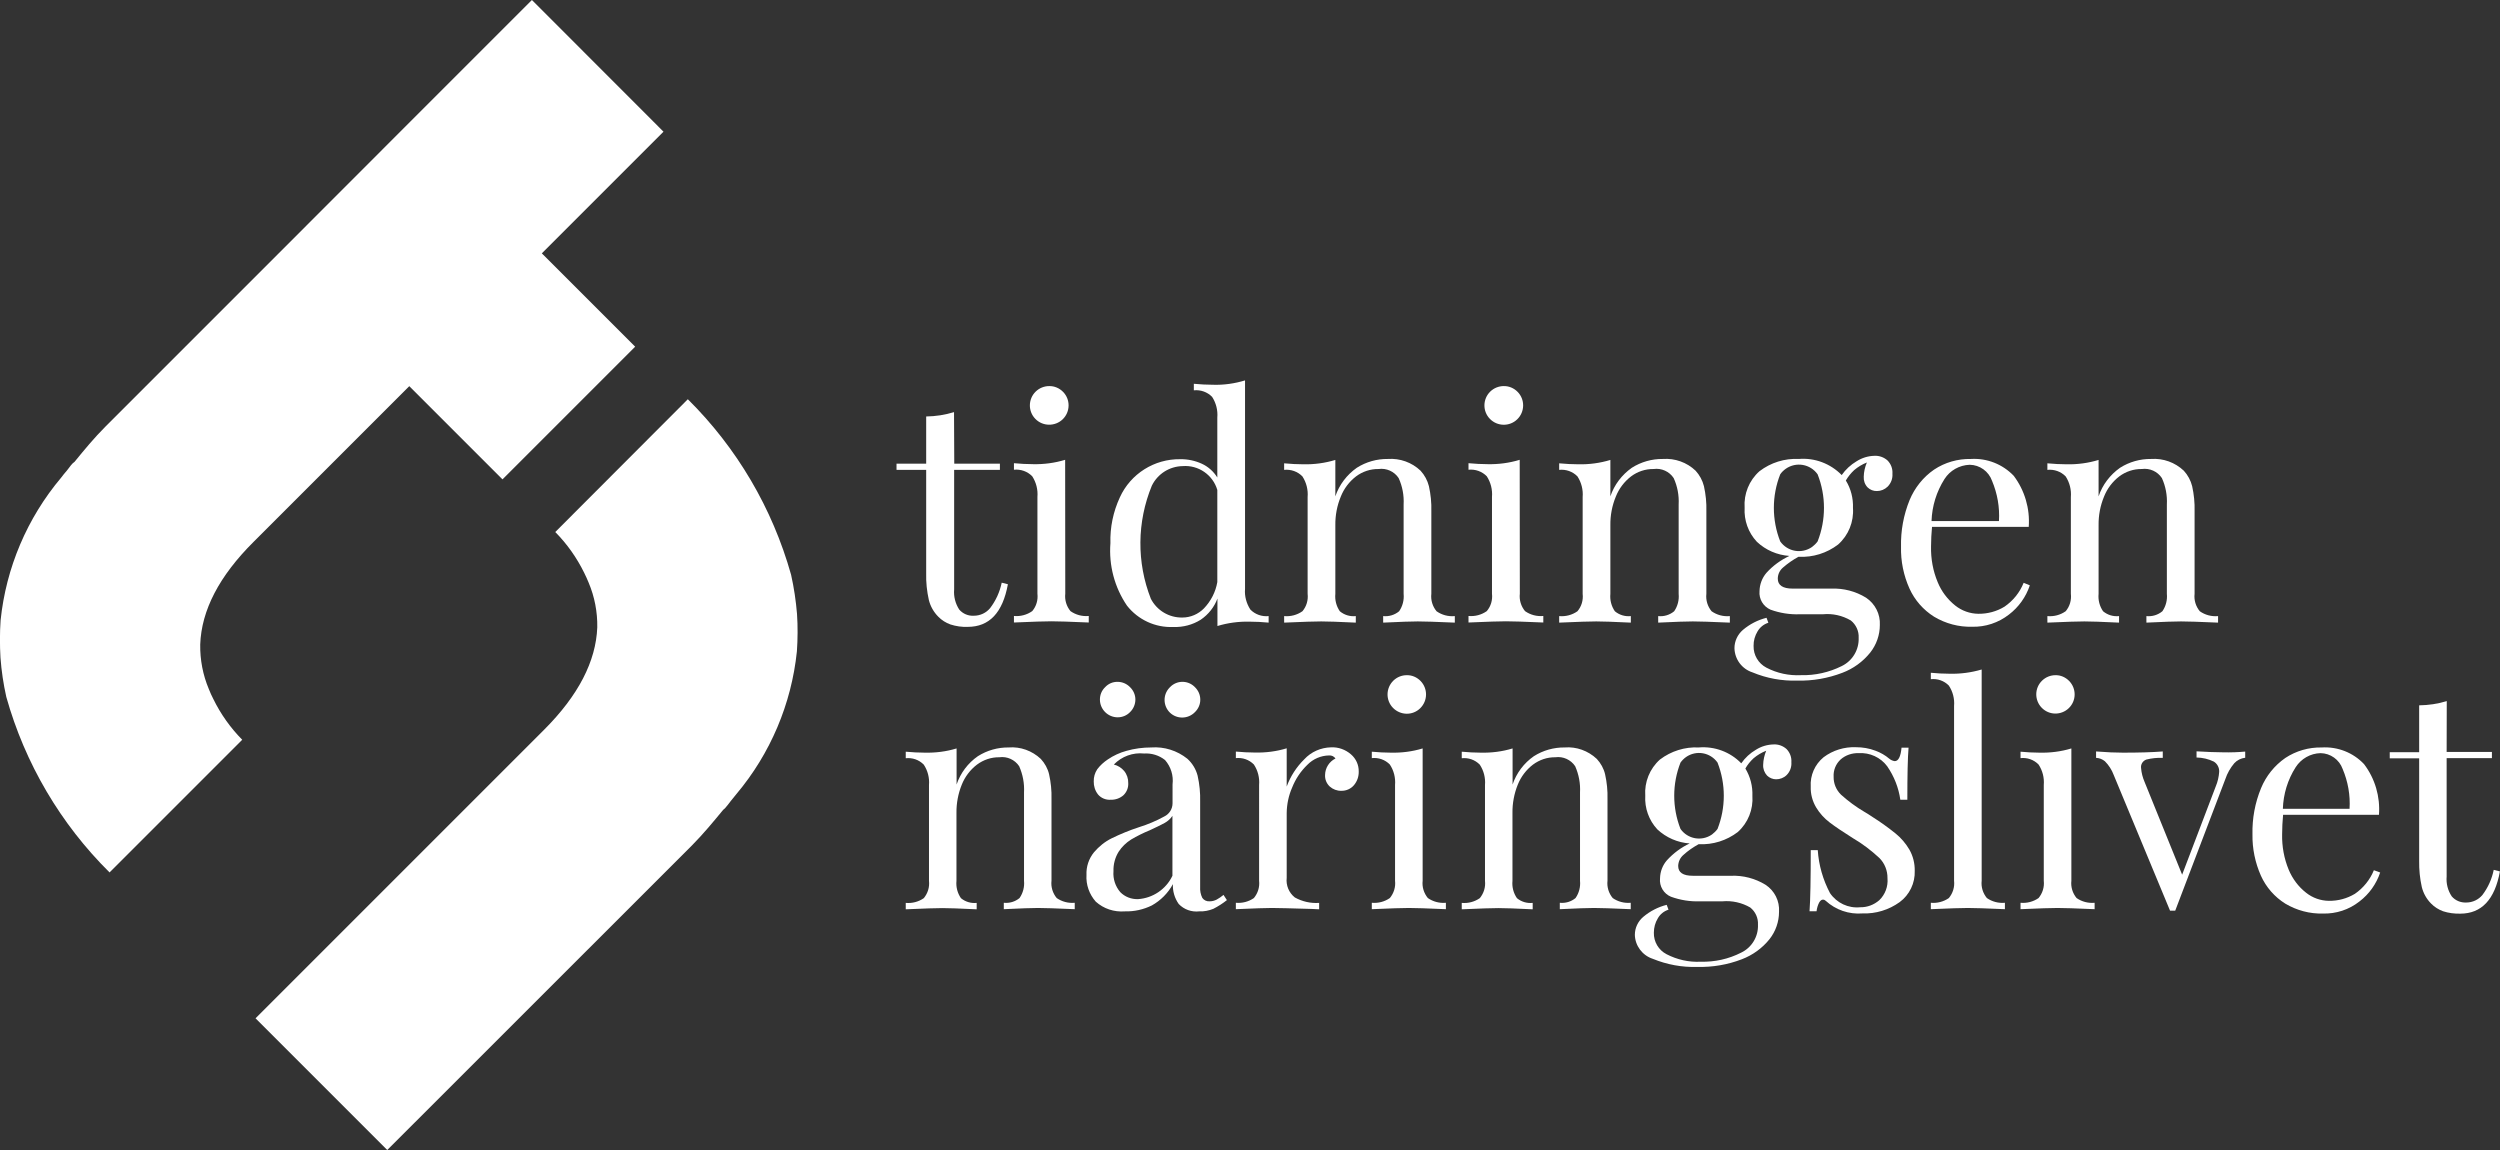 <?xml version="1.0" encoding="utf-8"?>
<!-- Generator: Adobe Illustrator 25.2.0, SVG Export Plug-In . SVG Version: 6.00 Build 0)  -->
<svg version="1.1" id="Lager_1" xmlns="http://www.w3.org/2000/svg" xmlns:xlink="http://www.w3.org/1999/xlink" x="0px" y="0px"
	 viewBox="0 0 206.52 95" style="enable-background:new 0 0 206.52 95;" xml:space="preserve">
<rect x="0" y="0" width="206.52" height="95" fill="#333333" stroke="none"/>
<style type="text/css">
	.st0{fill:#FFFFFF;}
</style>
<g id="Group_176" transform="translate(-25.285 -298.235)">
	<g id="Group_98" transform="translate(25.285 298.235)">
		<path id="Path_133" class="st0" d="M56.82,32.98c4.05,4.01,6.99,9.01,8.53,14.5c0.24,1.07,0.4,2.15,0.49,3.24
			c0.07,1.03,0.06,2.06-0.01,3.09c-0.45,4.34-2.19,8.45-5,11.79c-0.15,0.19-0.32,0.39-0.47,0.58s-0.31,0.42-0.47,0.59
			c-0.06,0.06-0.1,0.08-0.15,0.13c-0.81,0.98-1.61,1.96-2.58,2.94L31.99,95L21.11,84.12l23.83-23.83c2.83-2.83,4.29-5.65,4.4-8.47
			c0.02-1.26-0.22-2.52-0.71-3.68c-0.11-0.28-0.24-0.55-0.37-0.82c-0.61-1.24-1.41-2.38-2.39-3.37L56.82,32.98z"/>
		<path id="Path_134" class="st0" d="M41.51,39.6l10.96-10.96l-7.7-7.7l0,0l-0.01-0.01l10.05-10.05L43.94,0L33.89,10.05l0,0
			L22.93,21.02l0,0l-14.2,14.2c-0.97,0.97-1.77,1.95-2.58,2.94c-0.06,0.05-0.1,0.07-0.16,0.13c-0.17,0.17-0.31,0.41-0.47,0.59
			s-0.33,0.39-0.47,0.58c-2.81,3.34-4.55,7.44-5,11.78c-0.07,1.03-0.07,2.06-0.01,3.09c0.08,1.09,0.24,2.17,0.48,3.24
			C2.06,63.06,5,68.06,9.05,72.07l10.96-10.96c-0.97-0.98-1.78-2.12-2.39-3.37c-0.14-0.27-0.26-0.54-0.37-0.82
			c-0.49-1.16-0.73-2.42-0.71-3.68c0.1-2.83,1.57-5.65,4.4-8.47L33.81,31.9L41.51,39.6z"/>
	</g>
	<g id="Group_125" transform="translate(99.385 329.639)">
		<g id="tidningen" transform="translate(0 0)">
			<g id="Group_174">
				<path id="Path_243" class="st0" d="M4.73,6.9H8.5v0.51H4.72v9.88c-0.05,0.58,0.1,1.17,0.42,1.66c0.3,0.35,0.75,0.54,1.21,0.51
					c0.52,0,1.02-0.23,1.35-0.64c0.47-0.62,0.79-1.33,0.95-2.09l0.51,0.13c-0.43,2.35-1.53,3.52-3.32,3.52
					c-0.48,0.02-0.97-0.05-1.43-0.2c-0.38-0.14-0.72-0.35-1-0.64c-0.38-0.38-0.65-0.86-0.78-1.38c-0.16-0.72-0.24-1.46-0.22-2.2
					V7.41h-2.45V6.9h2.45V3c0.78-0.01,1.56-0.13,2.3-0.36L4.73,6.9z"/>
				<path id="Path_244" class="st0" d="M13.9,17.64c-0.06,0.52,0.1,1.04,0.43,1.44c0.44,0.31,0.97,0.45,1.51,0.4v0.54
					c-1.57-0.07-2.6-0.1-3.09-0.1s-1.52,0.03-3.09,0.1v-0.54c0.53,0.05,1.07-0.09,1.51-0.4c0.34-0.4,0.49-0.92,0.43-1.44V9.65
					c0.05-0.6-0.1-1.2-0.43-1.71c-0.39-0.4-0.95-0.6-1.51-0.54V6.86c0.54,0.05,1.07,0.08,1.58,0.08c0.9,0.02,1.8-0.1,2.65-0.36
					L13.9,17.64z M13.72,0.97c0.62,0.63,0.6,1.65-0.03,2.26s-1.65,0.6-2.26-0.03c-0.62-0.63-0.6-1.65,0.03-2.26
					c0.3-0.29,0.7-0.45,1.11-0.45C13,0.48,13.42,0.66,13.72,0.97L13.72,0.97z"/>
				<path id="Path_245" class="st0" d="M29.19,18.95c0.39,0.4,0.95,0.6,1.51,0.54v0.54c-0.53-0.05-1.05-0.08-1.58-0.08
					c-0.9-0.02-1.8,0.1-2.65,0.36v-2.27c-0.26,0.71-0.75,1.32-1.38,1.75c-0.67,0.42-1.46,0.63-2.25,0.6
					c-1.49,0.07-2.92-0.59-3.84-1.76c-1.03-1.51-1.51-3.33-1.37-5.16c-0.04-1.31,0.23-2.6,0.78-3.79c0.89-1.95,2.85-3.18,4.99-3.15
					c0.61-0.01,1.22,0.12,1.77,0.37c0.53,0.24,0.98,0.64,1.29,1.14V3.09c0.05-0.6-0.1-1.2-0.43-1.71c-0.39-0.4-0.95-0.6-1.51-0.54
					V0.3c0.54,0.05,1.07,0.08,1.58,0.08c0.9,0.03,1.8-0.1,2.65-0.36v17.23C28.7,17.84,28.86,18.44,29.19,18.95z M25.36,18.85
					c0.57-0.6,0.96-1.35,1.1-2.17V9.07C26.09,7.82,24.9,7,23.6,7.1c-1.09,0.02-2.07,0.64-2.55,1.62c-1.23,2.99-1.26,6.34-0.08,9.34
					c0.5,0.97,1.51,1.57,2.6,1.55C24.25,19.61,24.89,19.33,25.36,18.85L25.36,18.85z"/>
				<path id="Path_246" class="st0" d="M43.25,7.48c0.33,0.36,0.57,0.8,0.69,1.28c0.15,0.68,0.22,1.37,0.2,2.07v6.82
					c-0.06,0.52,0.1,1.04,0.43,1.44c0.44,0.31,0.97,0.45,1.51,0.4v0.54c-1.57-0.07-2.59-0.1-3.06-0.1s-1.43,0.03-2.86,0.1v-0.54
					c0.47,0.05,0.95-0.09,1.32-0.4c0.29-0.42,0.42-0.93,0.37-1.44v-7.38c0.04-0.75-0.1-1.5-0.41-2.18
					c-0.36-0.55-1.01-0.84-1.66-0.75c-0.67-0.01-1.33,0.21-1.86,0.61c-0.56,0.43-1,1.01-1.26,1.67c-0.31,0.75-0.46,1.55-0.45,2.36
					v5.67c-0.05,0.51,0.08,1.02,0.37,1.44c0.37,0.31,0.84,0.45,1.32,0.4v0.54c-1.43-0.07-2.38-0.1-2.86-0.1s-1.5,0.03-3.06,0.1
					v-0.54c0.53,0.05,1.07-0.09,1.51-0.4c0.34-0.4,0.49-0.92,0.43-1.44V9.66c0.05-0.6-0.1-1.2-0.43-1.71
					c-0.39-0.4-0.95-0.6-1.51-0.54V6.87c0.54,0.05,1.07,0.08,1.58,0.08c0.9,0.02,1.8-0.1,2.65-0.36V9.6
					c0.32-0.96,0.95-1.78,1.77-2.36c0.77-0.49,1.66-0.74,2.57-0.73C41.54,6.44,42.53,6.79,43.25,7.48z"/>
				<path id="Path_247" class="st0" d="M51.45,17.64c-0.06,0.52,0.1,1.04,0.43,1.44c0.44,0.31,0.97,0.45,1.51,0.4v0.54
					c-1.57-0.07-2.6-0.1-3.09-0.1s-1.52,0.03-3.09,0.1v-0.54c0.53,0.05,1.07-0.09,1.51-0.4c0.34-0.4,0.49-0.92,0.43-1.44V9.65
					c0.05-0.6-0.1-1.2-0.43-1.71c-0.39-0.4-0.95-0.6-1.51-0.54V6.86c0.54,0.05,1.07,0.08,1.58,0.08c0.9,0.02,1.8-0.1,2.65-0.36
					L51.45,17.64z M51.27,0.97c0.62,0.63,0.6,1.65-0.03,2.26c-0.63,0.62-1.65,0.6-2.26-0.03c-0.62-0.63-0.6-1.65,0.03-2.26
					c0.3-0.29,0.7-0.45,1.11-0.45C50.55,0.48,50.97,0.66,51.27,0.97L51.27,0.97z"/>
				<path id="Path_248" class="st0" d="M65.97,7.48c0.33,0.36,0.57,0.8,0.69,1.28c0.15,0.68,0.22,1.37,0.2,2.07v6.82
					c-0.06,0.52,0.1,1.04,0.43,1.44c0.44,0.31,0.97,0.45,1.51,0.4v0.54c-1.57-0.07-2.59-0.1-3.06-0.1c-0.48,0-1.43,0.03-2.86,0.1
					v-0.54c0.47,0.05,0.95-0.09,1.32-0.4c0.29-0.42,0.42-0.93,0.37-1.44v-7.38c0.04-0.75-0.1-1.5-0.41-2.18
					c-0.36-0.55-1.01-0.84-1.66-0.75c-0.67-0.01-1.33,0.21-1.86,0.61c-0.56,0.43-1,1.01-1.26,1.67c-0.31,0.75-0.46,1.55-0.45,2.36
					v5.67c-0.05,0.51,0.08,1.02,0.37,1.44c0.37,0.31,0.84,0.45,1.32,0.4v0.54c-1.43-0.07-2.38-0.1-2.86-0.1s-1.5,0.03-3.06,0.1
					v-0.54c0.53,0.05,1.07-0.09,1.51-0.4c0.34-0.4,0.49-0.92,0.43-1.44V9.66c0.05-0.6-0.1-1.2-0.43-1.71
					c-0.39-0.4-0.95-0.6-1.51-0.54V6.87c0.54,0.05,1.07,0.08,1.58,0.08c0.9,0.02,1.8-0.1,2.65-0.36V9.6
					c0.32-0.96,0.95-1.78,1.77-2.36c0.77-0.49,1.66-0.74,2.57-0.73C64.26,6.44,65.25,6.79,65.97,7.48z"/>
				<path id="Path_249" class="st0" d="M80.18,8.86c-0.23-0.24-0.34-0.56-0.32-0.89c0.01-0.4,0.1-0.8,0.26-1.17
					c-0.38,0.15-0.73,0.36-1.05,0.63c-0.27,0.25-0.5,0.54-0.69,0.86c0.42,0.68,0.62,1.47,0.59,2.27c0.08,1.14-0.37,2.26-1.23,3.02
					c-0.93,0.71-2.08,1.07-3.24,1.01h-0.03c-0.46,0.25-0.89,0.55-1.28,0.89c-0.27,0.23-0.43,0.56-0.43,0.92
					c0,0.54,0.41,0.82,1.23,0.82h3.19c1.01-0.04,2.01,0.22,2.87,0.75c0.75,0.5,1.19,1.36,1.14,2.26c0,0.82-0.28,1.62-0.79,2.27
					c-0.61,0.76-1.41,1.34-2.32,1.68c-1.18,0.45-2.44,0.67-3.7,0.64c-1.27,0.04-2.54-0.19-3.71-0.68c-0.87-0.28-1.47-1.08-1.49-2
					c0-0.58,0.26-1.13,0.7-1.51c0.57-0.48,1.23-0.82,1.95-1l0.15,0.41c-0.38,0.12-0.69,0.37-0.89,0.71
					c-0.22,0.36-0.34,0.78-0.33,1.2c-0.02,0.75,0.39,1.45,1.06,1.8c0.88,0.46,1.86,0.67,2.85,0.62c1.17,0.03,2.33-0.23,3.37-0.75
					c0.89-0.43,1.44-1.35,1.4-2.34c0.03-0.55-0.22-1.09-0.65-1.43c-0.7-0.41-1.51-0.59-2.31-0.51h-1.91
					c-0.82,0.03-1.64-0.1-2.41-0.38c-0.6-0.26-0.97-0.88-0.91-1.53c0.01-0.55,0.21-1.09,0.57-1.51c0.53-0.59,1.18-1.06,1.9-1.4
					c-1.01-0.07-1.96-0.48-2.69-1.17c-0.71-0.76-1.07-1.77-1.01-2.81c-0.08-1.14,0.37-2.26,1.23-3.02c0.93-0.71,2.08-1.07,3.24-1.01
					c1.32-0.11,2.62,0.38,3.55,1.33c0.32-0.46,0.74-0.85,1.23-1.14c0.44-0.28,0.95-0.44,1.48-0.45c0.39-0.02,0.78,0.12,1.07,0.38
					c0.29,0.29,0.44,0.69,0.41,1.1c0.03,0.4-0.12,0.79-0.4,1.07c-0.24,0.23-0.55,0.36-0.88,0.36C80.66,9.17,80.39,9.06,80.18,8.86z
					 M76.05,13.32c0.7-1.78,0.7-3.76,0-5.54c-0.6-0.85-1.77-1.06-2.63-0.46c-0.18,0.13-0.34,0.28-0.46,0.46
					c-0.7,1.78-0.7,3.76,0,5.54c0.6,0.85,1.77,1.06,2.63,0.46C75.76,13.65,75.92,13.5,76.05,13.32z"/>
				<path id="Path_250" class="st0" d="M93.58,16.95c-0.32,0.96-0.92,1.8-1.72,2.41c-0.87,0.68-1.95,1.04-3.05,1.01
					c-1.1,0.03-2.19-0.26-3.14-0.83c-0.89-0.56-1.6-1.37-2.03-2.32c-0.49-1.09-0.73-2.27-0.7-3.46c-0.03-1.32,0.21-2.63,0.71-3.86
					c0.42-1.01,1.12-1.89,2.02-2.51c0.9-0.6,1.96-0.9,3.04-0.88c1.33-0.08,2.62,0.43,3.54,1.39c0.91,1.21,1.35,2.71,1.24,4.22H85.5
					c-0.05,0.54-0.08,1.09-0.08,1.63c-0.02,1.01,0.16,2.01,0.55,2.94c0.31,0.76,0.81,1.42,1.45,1.93c0.54,0.43,1.21,0.67,1.9,0.68
					c0.76,0.01,1.52-0.19,2.17-0.59c0.71-0.49,1.26-1.17,1.58-1.97L93.58,16.95z M86.53,8.17c-0.66,1.04-1.03,2.24-1.07,3.47h5.57
					c0.07-1.14-0.13-2.27-0.57-3.32C90.18,7.53,89.44,7,88.61,6.99C87.76,7.02,86.98,7.46,86.53,8.17L86.53,8.17z"/>
				<path id="Path_251" class="st0" d="M106.3,7.48c0.33,0.36,0.57,0.8,0.69,1.28c0.15,0.68,0.22,1.37,0.2,2.07v6.82
					c-0.06,0.52,0.1,1.04,0.43,1.44c0.44,0.31,0.97,0.45,1.51,0.4v0.54c-1.57-0.07-2.59-0.1-3.06-0.1c-0.48,0-1.43,0.03-2.86,0.1
					v-0.54c0.47,0.05,0.95-0.09,1.32-0.4c0.29-0.42,0.42-0.93,0.37-1.44v-7.38c0.04-0.75-0.1-1.5-0.41-2.18
					c-0.36-0.55-1.01-0.84-1.66-0.75c-0.67-0.01-1.33,0.21-1.86,0.61c-0.56,0.43-1,1.01-1.26,1.67c-0.31,0.75-0.46,1.55-0.45,2.36
					v5.67c-0.05,0.51,0.08,1.02,0.37,1.44c0.37,0.31,0.84,0.45,1.32,0.4v0.54c-1.43-0.07-2.38-0.1-2.86-0.1s-1.5,0.03-3.06,0.1
					v-0.54c0.53,0.05,1.07-0.09,1.51-0.4c0.34-0.4,0.49-0.92,0.43-1.44V9.66c0.05-0.6-0.1-1.2-0.43-1.71
					c-0.39-0.4-0.95-0.6-1.51-0.54V6.87c0.54,0.05,1.07,0.08,1.58,0.08c0.9,0.02,1.8-0.1,2.65-0.36V9.6
					c0.32-0.96,0.95-1.78,1.77-2.36c0.77-0.49,1.66-0.74,2.57-0.73C104.59,6.44,105.57,6.79,106.3,7.48z"/>
			</g>
		</g>
		<g id="näringslivet" transform="translate(0.722 23.882)">
			<g id="Group_175">
				<path id="Path_252" class="st0" d="M11.16,7.41c0.33,0.36,0.57,0.79,0.68,1.26c0.15,0.67,0.22,1.36,0.2,2.05v6.75
					c-0.06,0.51,0.1,1.03,0.43,1.43c0.43,0.3,0.96,0.44,1.49,0.39v0.53c-1.55-0.07-2.56-0.1-3.03-0.1s-1.42,0.03-2.83,0.1v-0.53
					c0.47,0.05,0.94-0.09,1.3-0.39c0.29-0.42,0.42-0.92,0.37-1.43v-7.3c0.04-0.74-0.1-1.48-0.4-2.16c-0.36-0.54-1-0.83-1.64-0.74
					C7.06,7.26,6.42,7.48,5.88,7.88c-0.56,0.43-0.99,1-1.25,1.65c-0.3,0.74-0.45,1.54-0.44,2.34v5.61c-0.05,0.5,0.08,1.01,0.37,1.43
					c0.36,0.3,0.83,0.44,1.3,0.39v0.53c-1.42-0.07-2.36-0.1-2.83-0.1S1.55,19.76,0,19.83V19.3c0.53,0.05,1.06-0.09,1.49-0.39
					c0.33-0.4,0.49-0.91,0.43-1.43V9.57c0.05-0.6-0.1-1.19-0.43-1.69C1.1,7.48,0.55,7.29,0,7.35V6.81c0.54,0.05,1.06,0.08,1.57,0.08
					C2.46,6.91,3.35,6.8,4.2,6.54v2.98c0.32-0.95,0.94-1.77,1.76-2.34C6.72,6.7,7.6,6.45,8.5,6.46C9.47,6.38,10.44,6.73,11.16,7.41z
					"/>
				<path id="Path_253" class="st0" d="M15.7,19.2c-0.54-0.61-0.82-1.4-0.77-2.21c-0.03-0.68,0.19-1.34,0.62-1.87
					c0.41-0.48,0.9-0.88,1.47-1.16c0.72-0.35,1.47-0.66,2.24-0.91c0.73-0.23,1.43-0.52,2.1-0.89c0.41-0.2,0.68-0.62,0.68-1.09V9.51
					c0.09-0.73-0.14-1.46-0.62-2.01c-0.49-0.39-1.11-0.58-1.73-0.54c-0.93-0.1-1.85,0.24-2.5,0.91c0.33,0.08,0.63,0.27,0.85,0.53
					c0.23,0.28,0.35,0.64,0.34,1.01c0.02,0.38-0.13,0.74-0.4,1c-0.29,0.25-0.66,0.38-1.04,0.37c-0.4,0.03-0.8-0.13-1.06-0.44
					c-0.24-0.31-0.36-0.69-0.35-1.07c-0.01-0.36,0.09-0.71,0.29-1.01c0.24-0.32,0.54-0.59,0.87-0.81c0.47-0.32,0.99-0.56,1.54-0.71
					c0.67-0.19,1.36-0.28,2.05-0.28c1.08-0.08,2.14,0.26,2.98,0.93c0.41,0.37,0.71,0.86,0.85,1.4c0.16,0.71,0.23,1.43,0.21,2.16
					v7.03c-0.02,0.31,0.04,0.63,0.18,0.91c0.14,0.2,0.37,0.3,0.61,0.28c0.2,0,0.39-0.05,0.57-0.14c0.2-0.11,0.39-0.24,0.57-0.39
					l0.28,0.43c-0.35,0.28-0.73,0.52-1.12,0.72c-0.37,0.15-0.77,0.23-1.17,0.21c-0.63,0.07-1.25-0.15-1.69-0.61
					c-0.34-0.48-0.51-1.06-0.48-1.64c-0.4,0.74-1.01,1.35-1.74,1.76c-0.69,0.34-1.45,0.51-2.22,0.49
					C17.2,20.07,16.35,19.78,15.7,19.2z M18.53,1.48c0.28,0.27,0.44,0.64,0.44,1.02c0,0.39-0.16,0.77-0.44,1.04
					c-0.27,0.28-0.64,0.43-1.02,0.43c-0.81,0-1.47-0.66-1.47-1.47c0-0.39,0.15-0.75,0.43-1.02c0.27-0.29,0.64-0.45,1.04-0.44
					C17.89,1.04,18.26,1.2,18.53,1.48L18.53,1.48z M22.03,17.06v-4.95c-0.16,0.24-0.38,0.44-0.63,0.58
					c-0.27,0.15-0.68,0.35-1.24,0.61c-0.54,0.22-1.06,0.48-1.55,0.77c-0.41,0.26-0.76,0.6-1.02,1c-0.3,0.48-0.45,1.05-0.43,1.62
					c-0.05,0.62,0.15,1.24,0.56,1.72c0.38,0.39,0.92,0.6,1.47,0.58C20.4,18.91,21.5,18.18,22.03,17.06L22.03,17.06z M23.89,1.48
					c0.28,0.27,0.44,0.64,0.44,1.02c0.01,0.39-0.16,0.77-0.44,1.04c-0.56,0.58-1.48,0.6-2.06,0.05c-0.58-0.56-0.6-1.48-0.05-2.06
					c0.01-0.02,0.03-0.03,0.05-0.05c0.54-0.57,1.44-0.59,2.01-0.05C23.85,1.45,23.87,1.46,23.89,1.48z"/>
				<path id="Path_254" class="st0" d="M36.78,7.03c0.41,0.35,0.65,0.87,0.64,1.42c0.01,0.41-0.13,0.81-0.39,1.12
					c-0.26,0.31-0.65,0.48-1.05,0.47c-0.35,0.01-0.69-0.12-0.95-0.35c-0.27-0.25-0.41-0.6-0.39-0.96c0.01-0.58,0.34-1.1,0.86-1.36
					c-0.12-0.17-0.32-0.27-0.53-0.25c-0.68,0.01-1.32,0.29-1.79,0.77c-0.55,0.53-0.98,1.17-1.26,1.88c-0.29,0.66-0.44,1.38-0.45,2.1
					v5.36c-0.07,0.62,0.18,1.23,0.67,1.62c0.61,0.34,1.31,0.5,2.01,0.45v0.53l-0.61-0.03c-1.72-0.05-2.81-0.08-3.29-0.08
					c-0.44,0-1.43,0.03-2.98,0.1v-0.53c0.53,0.05,1.06-0.09,1.49-0.39c0.33-0.4,0.49-0.91,0.43-1.43V9.56
					c0.05-0.6-0.1-1.19-0.43-1.69c-0.39-0.4-0.94-0.59-1.49-0.53V6.8c0.54,0.05,1.06,0.08,1.57,0.08c0.89,0.02,1.78-0.09,2.63-0.35
					v3.16c0.31-0.85,0.81-1.62,1.45-2.25c0.57-0.62,1.37-0.97,2.21-0.99C35.73,6.42,36.32,6.63,36.78,7.03z"/>
				<path id="Path_255" class="st0" d="M42.7,17.47c-0.06,0.51,0.1,1.03,0.43,1.43c0.43,0.3,0.96,0.44,1.49,0.39v0.53
					c-1.55-0.07-2.57-0.1-3.06-0.1s-1.51,0.03-3.06,0.1v-0.53c0.53,0.05,1.06-0.09,1.49-0.39c0.33-0.4,0.49-0.91,0.43-1.43V9.56
					c0.05-0.6-0.1-1.19-0.43-1.69c-0.39-0.4-0.94-0.59-1.49-0.53V6.81c0.54,0.05,1.06,0.08,1.57,0.08c0.89,0.02,1.78-0.09,2.63-0.35
					V17.47z M42.53,0.97c0.61,0.63,0.6,1.63-0.03,2.25s-1.63,0.6-2.25-0.03c-0.61-0.63-0.6-1.63,0.03-2.25
					c0.3-0.29,0.69-0.45,1.11-0.45C41.82,0.48,42.23,0.66,42.53,0.97L42.53,0.97z"/>
				<path id="Path_256" class="st0" d="M57.09,7.41c0.33,0.36,0.57,0.79,0.68,1.26c0.15,0.67,0.22,1.36,0.2,2.05v6.75
					c-0.06,0.51,0.1,1.03,0.43,1.43c0.43,0.3,0.96,0.44,1.49,0.39v0.53c-1.55-0.07-2.56-0.1-3.03-0.1s-1.42,0.03-2.83,0.1v-0.53
					c0.47,0.05,0.94-0.09,1.3-0.39c0.29-0.42,0.42-0.92,0.37-1.43v-7.3c0.04-0.74-0.1-1.48-0.4-2.16c-0.36-0.54-1-0.83-1.64-0.74
					c-0.67-0.01-1.31,0.21-1.85,0.61c-0.56,0.43-0.99,1-1.25,1.65c-0.3,0.74-0.45,1.54-0.44,2.34v5.61
					c-0.05,0.5,0.08,1.01,0.37,1.43c0.36,0.3,0.83,0.44,1.3,0.39v0.53c-1.42-0.07-2.36-0.1-2.83-0.1s-1.48,0.03-3.03,0.1V19.3
					c0.53,0.05,1.06-0.09,1.49-0.39c0.33-0.4,0.49-0.91,0.43-1.43V9.57c0.05-0.6-0.1-1.19-0.43-1.69c-0.39-0.4-0.94-0.59-1.49-0.53
					V6.81c0.54,0.05,1.06,0.08,1.57,0.08c0.89,0.02,1.78-0.09,2.63-0.35v2.98c0.32-0.95,0.94-1.77,1.76-2.34
					c0.76-0.48,1.64-0.73,2.54-0.72C55.4,6.38,56.37,6.73,57.09,7.41z"/>
				<path id="Path_257" class="st0" d="M71.15,8.78c-0.22-0.24-0.34-0.56-0.32-0.89c0.01-0.4,0.1-0.79,0.25-1.16
					c-0.38,0.15-0.73,0.36-1.04,0.62c-0.27,0.25-0.5,0.53-0.68,0.85c0.41,0.68,0.61,1.46,0.58,2.25c0.08,1.13-0.36,2.24-1.21,3
					c-0.92,0.7-2.06,1.06-3.21,1H65.5c-0.45,0.25-0.88,0.54-1.26,0.89c-0.27,0.23-0.42,0.56-0.43,0.91c0,0.54,0.4,0.81,1.21,0.81
					h3.16c1-0.04,1.99,0.22,2.84,0.74c0.75,0.49,1.18,1.34,1.12,2.24c0,0.82-0.28,1.61-0.78,2.25c-0.6,0.75-1.4,1.33-2.3,1.67
					c-1.17,0.45-2.41,0.66-3.67,0.63c-1.26,0.04-2.51-0.19-3.68-0.67c-0.86-0.28-1.46-1.08-1.48-1.98c0-0.58,0.26-1.12,0.7-1.49
					c0.56-0.47,1.22-0.81,1.93-0.99l0.15,0.4c-0.37,0.12-0.69,0.37-0.88,0.71c-0.22,0.36-0.33,0.77-0.33,1.19
					c-0.02,0.75,0.39,1.44,1.05,1.78c0.87,0.45,1.84,0.67,2.82,0.62c1.16,0.03,2.3-0.22,3.34-0.75c0.88-0.42,1.43-1.33,1.39-2.31
					c0.03-0.55-0.21-1.08-0.64-1.42c-0.69-0.4-1.49-0.58-2.29-0.51H65.6c-0.81,0.03-1.62-0.1-2.39-0.38
					c-0.6-0.25-0.97-0.87-0.9-1.52c0.01-0.55,0.21-1.08,0.57-1.49c0.53-0.58,1.17-1.06,1.88-1.39c-1-0.07-1.94-0.48-2.67-1.16
					c-0.7-0.75-1.06-1.76-1-2.78c-0.08-1.13,0.37-2.24,1.21-2.99c0.92-0.7,2.06-1.06,3.21-1c1.31-0.11,2.6,0.37,3.51,1.31
					c0.32-0.46,0.73-0.84,1.21-1.12c0.44-0.28,0.95-0.43,1.47-0.44c0.39-0.02,0.77,0.12,1.06,0.38c0.28,0.29,0.43,0.68,0.4,1.09
					c0.03,0.39-0.11,0.78-0.39,1.06c-0.23,0.23-0.55,0.35-0.87,0.35C71.63,9.09,71.35,8.98,71.15,8.78z M67.06,13.19
					c0.69-1.76,0.69-3.72,0-5.48c-0.59-0.84-1.75-1.05-2.6-0.46C64.28,7.38,64.13,7.53,64,7.71c-0.69,1.76-0.69,3.72,0,5.48
					c0.59,0.84,1.75,1.05,2.6,0.46C66.77,13.52,66.93,13.37,67.06,13.19z"/>
				<path id="Path_258" class="st0" d="M80.11,6.73c0.41,0.15,0.8,0.37,1.14,0.66c0.13,0.11,0.29,0.18,0.45,0.2
					c0.3,0,0.49-0.37,0.56-1.11h0.58c-0.07,0.83-0.1,2.26-0.1,4.3h-0.58c-0.14-0.99-0.51-1.93-1.08-2.76
					c-0.55-0.74-1.44-1.15-2.36-1.09c-0.54-0.02-1.08,0.16-1.49,0.52c-0.4,0.37-0.61,0.89-0.58,1.43c-0.01,0.56,0.21,1.09,0.61,1.48
					c0.6,0.54,1.25,1.02,1.95,1.43c0.15,0.08,0.38,0.23,0.68,0.43c0.65,0.41,1.27,0.86,1.87,1.34c0.46,0.37,0.85,0.83,1.15,1.34
					c0.3,0.53,0.45,1.13,0.44,1.74c0.04,1.02-0.43,2-1.25,2.6c-0.89,0.64-1.97,0.97-3.07,0.93c-1.11,0.09-2.21-0.29-3.03-1.04
					c-0.06-0.06-0.14-0.1-0.23-0.1c-0.12,0-0.22,0.08-0.32,0.25c-0.11,0.22-0.18,0.46-0.21,0.71h-0.58c0.07-0.96,0.1-2.65,0.1-5.05
					h0.58c0.08,1.24,0.43,2.45,1.01,3.55c0.56,0.82,1.51,1.27,2.5,1.17c0.58,0.01,1.13-0.2,1.57-0.58c0.49-0.47,0.74-1.14,0.68-1.82
					c0.01-0.62-0.23-1.23-0.67-1.67c-0.67-0.62-1.4-1.18-2.19-1.64c-0.83-0.52-1.46-0.95-1.91-1.29c-0.45-0.34-0.83-0.76-1.12-1.24
					c-0.31-0.52-0.47-1.11-0.45-1.72c-0.06-0.93,0.34-1.84,1.06-2.43c0.77-0.58,1.72-0.87,2.68-0.83
					C79.04,6.44,79.59,6.53,80.11,6.73z"/>
				<path id="Path_259" class="st0" d="M88.88,17.47c-0.06,0.51,0.1,1.03,0.43,1.43c0.43,0.3,0.96,0.44,1.49,0.39v0.53
					c-1.55-0.07-2.57-0.1-3.06-0.1s-1.51,0.03-3.06,0.1v-0.53c0.53,0.05,1.06-0.09,1.49-0.39c0.33-0.4,0.49-0.91,0.43-1.43V3.04
					c0.05-0.6-0.1-1.19-0.43-1.69c-0.39-0.4-0.94-0.59-1.49-0.53V0.29c0.52,0.05,1.04,0.08,1.57,0.08c0.89,0.02,1.78-0.1,2.63-0.35
					V17.47z"/>
				<path id="Path_260" class="st0" d="M96.29,17.47c-0.06,0.51,0.1,1.03,0.43,1.43c0.43,0.3,0.96,0.44,1.49,0.39v0.53
					c-1.55-0.07-2.57-0.1-3.06-0.1s-1.51,0.03-3.06,0.1v-0.53c0.53,0.05,1.06-0.09,1.49-0.39c0.33-0.4,0.49-0.91,0.43-1.43V9.56
					c0.05-0.6-0.1-1.19-0.43-1.69c-0.39-0.4-0.94-0.59-1.49-0.53V6.81c0.54,0.05,1.06,0.08,1.57,0.08c0.89,0.02,1.78-0.09,2.63-0.35
					V17.47z M96.11,0.97c0.61,0.63,0.6,1.63-0.03,2.24s-1.63,0.6-2.24-0.03c-0.61-0.63-0.6-1.63,0.03-2.24
					c0.3-0.29,0.69-0.45,1.11-0.45C95.4,0.48,95.81,0.66,96.11,0.97L96.11,0.97z"/>
				<path id="Path_261" class="st0" d="M110.65,6.8v0.51c-0.35,0.04-0.67,0.2-0.9,0.45c-0.33,0.39-0.58,0.83-0.74,1.31l-4.14,10.87
					h-0.43l-4.65-11.2c-0.16-0.43-0.41-0.82-0.73-1.14c-0.21-0.17-0.46-0.27-0.73-0.28V6.79c0.88,0.07,1.62,0.1,2.22,0.1
					c1.3,0,2.39-0.03,3.29-0.1v0.53c-0.46-0.02-0.92,0.03-1.36,0.14c-0.3,0.11-0.48,0.41-0.43,0.72c0.03,0.38,0.13,0.76,0.28,1.11
					l3.11,7.68l2.78-7.3c0.16-0.38,0.25-0.78,0.28-1.19c0.02-0.34-0.15-0.67-0.44-0.85c-0.45-0.22-0.93-0.33-1.43-0.34V6.78
					c0.88,0.05,1.58,0.08,2.12,0.08C109.47,6.88,110.11,6.85,110.65,6.8z"/>
				<path id="Path_262" class="st0" d="M121.8,16.79c-0.32,0.95-0.91,1.78-1.71,2.39c-0.86,0.68-1.93,1.03-3.02,1
					c-1.09,0.03-2.17-0.26-3.11-0.82c-0.88-0.55-1.58-1.35-2.01-2.3c-0.48-1.08-0.72-2.25-0.7-3.42c-0.03-1.31,0.21-2.61,0.71-3.82
					c0.41-1,1.11-1.87,2-2.49c0.89-0.59,1.94-0.89,3.01-0.87c1.31-0.08,2.6,0.42,3.5,1.38c0.91,1.2,1.34,2.69,1.23,4.18h-7.92
					c-0.05,0.54-0.08,1.08-0.08,1.62c-0.02,1,0.16,1.99,0.54,2.91c0.31,0.75,0.8,1.41,1.44,1.91c0.54,0.43,1.2,0.66,1.88,0.67
					c0.76,0.01,1.5-0.19,2.15-0.58c0.7-0.48,1.25-1.16,1.57-1.95L121.8,16.79z M114.82,8.09c-0.66,1.03-1.02,2.22-1.06,3.44h5.51
					c0.07-1.12-0.13-2.25-0.57-3.29c-0.28-0.78-1.01-1.3-1.83-1.31C116.04,6.95,115.27,7.39,114.82,8.09L114.82,8.09z"/>
				<path id="Path_263" class="st0" d="M127.29,6.83h3.74v0.51h-3.74v9.78c-0.05,0.58,0.1,1.16,0.42,1.64
					c0.3,0.35,0.74,0.53,1.2,0.51c0.52,0,1.01-0.23,1.34-0.63c0.46-0.61,0.78-1.32,0.93-2.07l0.51,0.13
					c-0.42,2.33-1.52,3.49-3.28,3.49c-0.48,0.01-0.96-0.05-1.42-0.2c-0.37-0.14-0.71-0.35-0.98-0.63c-0.38-0.38-0.64-0.85-0.77-1.36
					c-0.16-0.71-0.23-1.44-0.22-2.17V7.36h-2.43V6.85h2.43V2.98c0.77-0.01,1.54-0.12,2.28-0.35L127.29,6.83L127.29,6.83z"/>
			</g>
		</g>
	</g>
</g>
</svg>
